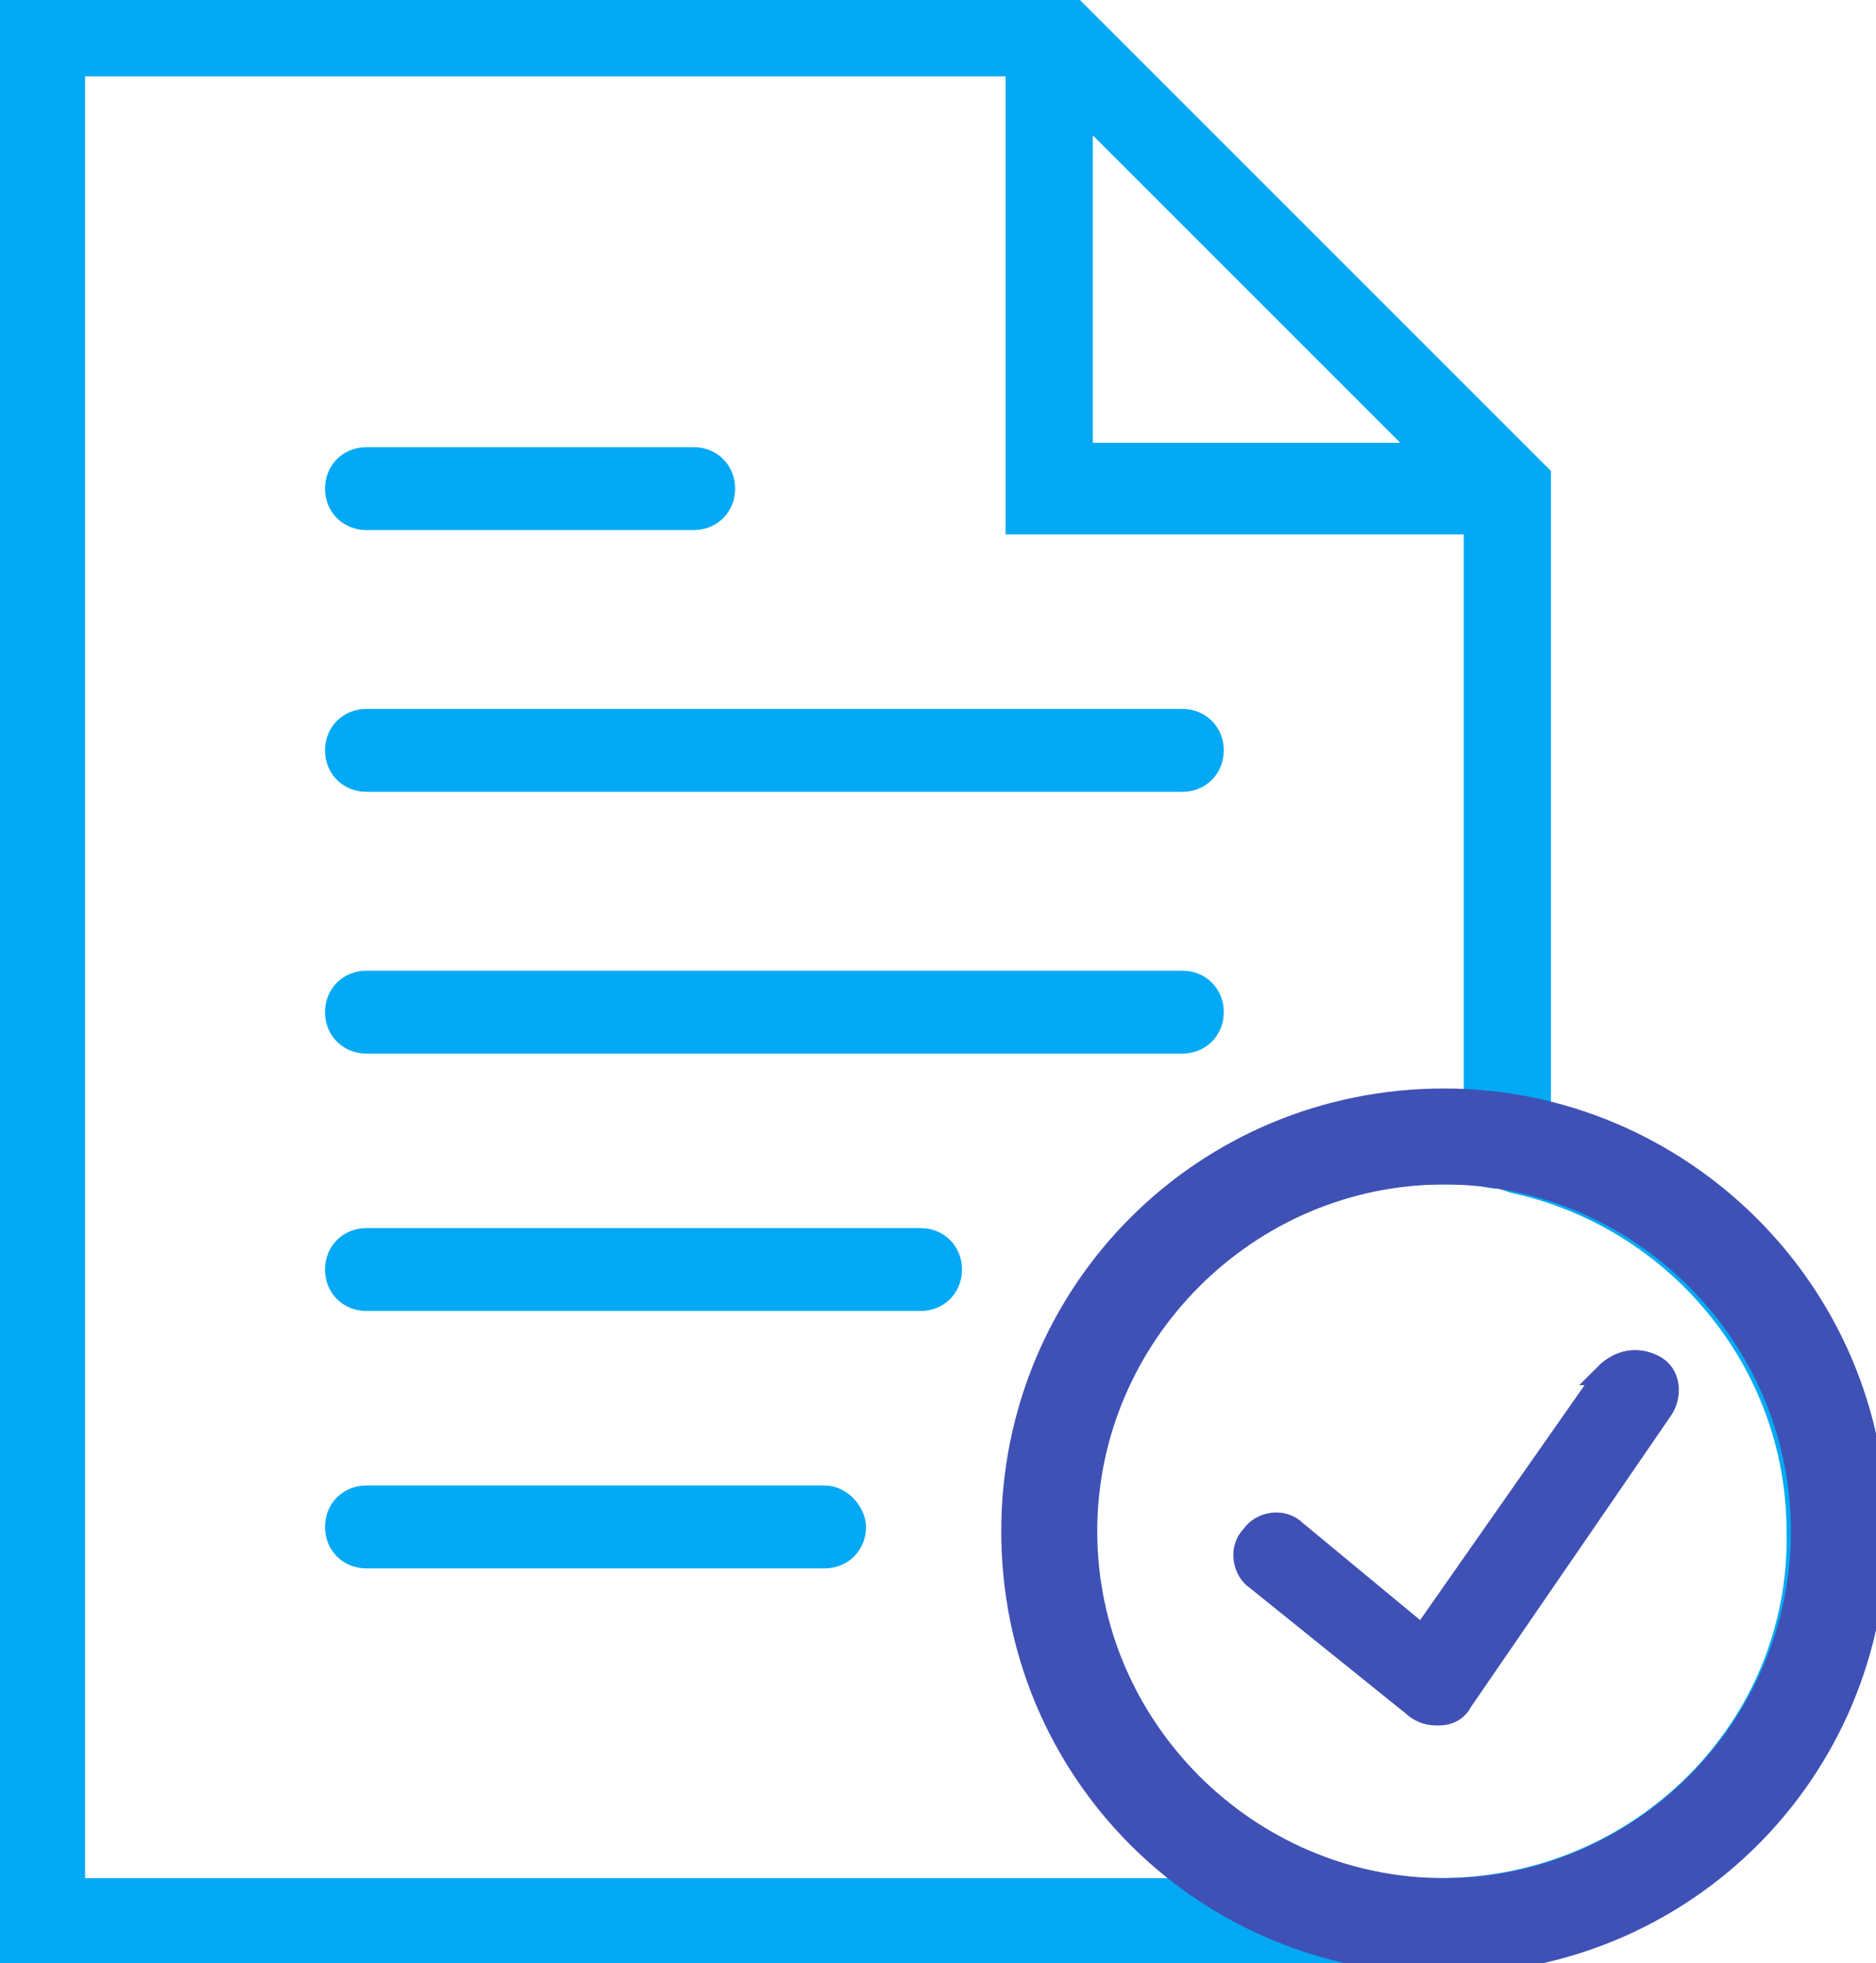<?xml version="1.0" encoding="UTF-8"?>
<svg xmlns="http://www.w3.org/2000/svg" x="0" y="0" viewBox="0 0 43 45">
  <path fill="#03a9f4" stroke="#03a9f4" stroke-width=".5" stroke-miterlimit="10" d="M8.4 17.9h18.7c.4 0 .7-.3.7-.7 0-.4-.3-.7-.7-.7H8.4c-.4 0-.7.3-.7.7 0 .4.3.7.7.7zm0-6h7.5c.4 0 .7-.3.7-.7 0-.4-.3-.7-.7-.7H8.4c-.4 0-.7.3-.7.7 0 .4.3.7.7.7zm0 12h18.7c.4 0 .7-.3.7-.7 0-.4-.3-.7-.7-.7H8.4c-.4 0-.7.3-.7.7 0 .4.3.7.7.7zm12.7 4.5H8.4c-.4 0-.7.3-.7.7 0 .4.3.7.7.7h12.7c.4 0 .7-.3.7-.7 0-.4-.3-.7-.7-.7zm-2.2 5.9H8.4c-.4 0-.7.3-.7.7 0 .4.3.7.7.7h10.5c.4 0 .7-.3.7-.7 0-.3-.3-.7-.7-.7zm0 0"></path>
  <path fill="#03a9f4" stroke="#03a9f4" stroke-width=".5" stroke-miterlimit="10" d="M35.3 25.7V10.9L24.4 0H.2v44.8H33c5.4 0 9.7-4.4 9.7-9.7.1-4.6-3.1-8.4-7.4-9.4zM24.8 2.5l7.9 7.9h-7.9V2.5zm3.1 40.8H1.7V1.5h21.6V12h10.5v13.5h-.7c-5.4 0-9.7 4.4-9.7 9.7v1.1c0 .3.1.6.1.8v.1c.1.3.1.5.2.7 0 .1 0 .1.1.2.1.3.2.5.3.8 0 0 0 .1.1.1l.3.6c0 .1.1.1.1.2.1.2.3.5.4.7 0 .1.1.1.1.1.1.2.3.4.4.6l.1.1c.2.2.4.4.5.6l.1.1c.2.2.4.4.6.5h.1c.2.2.4.3.7.5.1 0 .1.1.2.1 0 .1 0 .2.1.2zm5.1 0c-4.5 0-8.2-3.7-8.2-8.2 0-4.5 3.7-8.2 8.2-8.2h.7c.2 0 .4.1.7.1l.3.1c3.7.8 6.5 4.1 6.5 8 .1 4.5-3.6 8.2-8.2 8.2zm0 0"></path>
  <path fill="#3f51b5" stroke="#3f51b5" stroke-width=".5" stroke-miterlimit="10" d="M33.1 25.2c-5.5 0-9.9 4.4-9.9 9.9s4.4 9.9 9.9 9.9 9.9-4.4 9.9-9.9-4.5-9.9-9.9-9.9zm0 18.1c-4.5 0-8.2-3.7-8.2-8.2s3.7-8.2 8.2-8.2c4.5 0 8.2 3.7 8.2 8.2s-3.7 8.2-8.2 8.2z"></path>
  <path fill="#3f51b5" stroke="#3f51b5" stroke-width=".5" stroke-miterlimit="10" d="M36.8 31.5l-4.2 6-2.9-2.4c-.3-.3-.8-.2-1 .1-.3.3-.2.8.1 1l3.6 2.9c.1.1.3.2.5.2h.1c.2 0 .4-.1.5-.3l4.6-6.7c.2-.3.2-.8-.2-1-.4-.2-.8-.1-1.1.2zm0 0"></path>
</svg>
